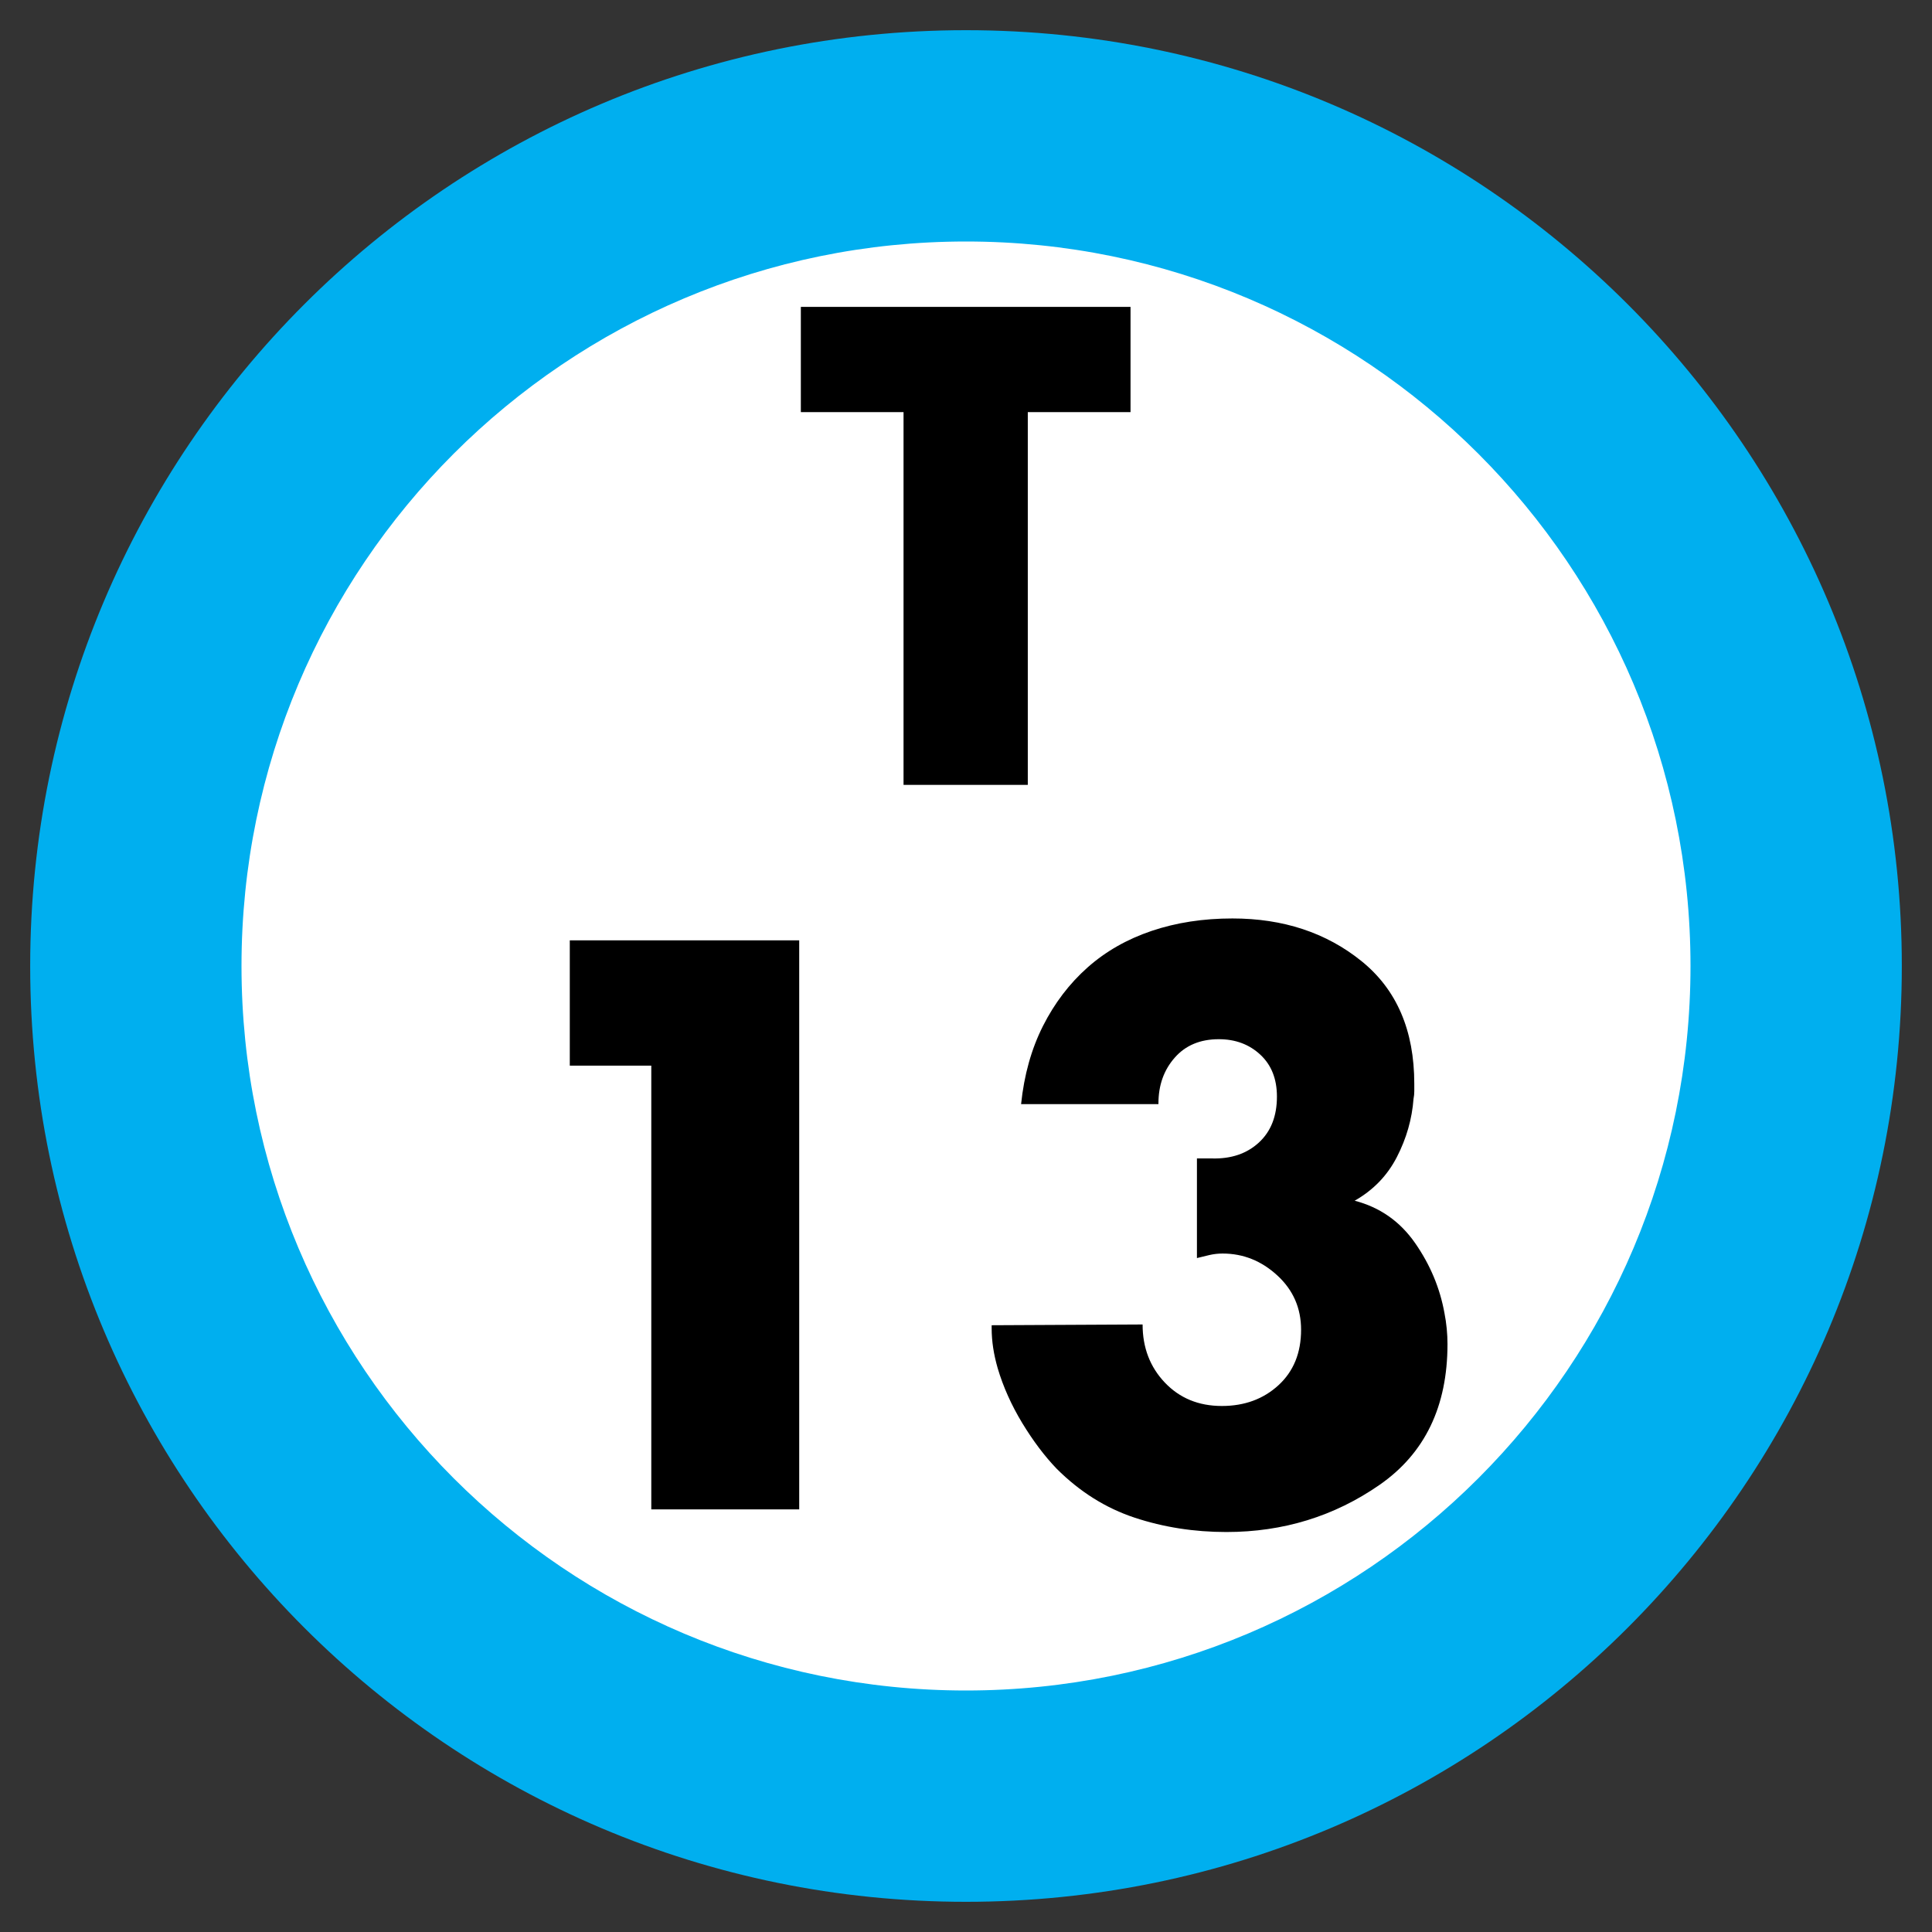 <svg xmlns="http://www.w3.org/2000/svg" width="64" height="64" viewBox="0 0 64 64">
  <rect x="0" y="0" width="64" height="64" fill="#333333" stroke="none"/>
  <g fill="none" fill-rule="evenodd" transform="translate(-6 -6)">
    <path fill="#FFF" d="M28,0 C43.464,-2.84068575e-15 56,12.536 56,28 C56,43.464 43.464,56 28,56 C12.536,56 1.8937905e-15,43.464 0,28 C-1.8937905e-15,12.536 12.536,2.84068575e-15 28,0 Z" transform="translate(10 10)"/>
    <path fill="#00AFEF" d="M31,0 C48.121,0 62,13.879 62,31 C62,48.121 48.121,62 31,62 C13.879,62 0,48.121 0,31 C0,13.879 13.879,0 31,0 Z M31,7 C17.745,7 7,17.745 7,31 C7,44.255 17.745,55 31,55 C44.255,55 55,44.255 55,31 C55,17.745 44.255,7 31,7 Z" transform="translate(7 7)"/>
    <path fill="#000" d="M27.575,41.3 L24.875,41.3 L24.875,37.15 L32.475,37.15 L32.475,56 L27.575,56 L27.575,41.3 Z M44.375,42.594 L44.375,42.6 L44.375,42.594 Z M44.375,42.594 L44.375,42.575 L39.825,42.575 C39.925,41.608 40.167,40.746 40.55,39.987 C40.933,39.229 41.425,38.583 42.025,38.05 C42.625,37.517 43.333,37.113 44.15,36.837 C44.967,36.562 45.858,36.425 46.825,36.425 C48.508,36.425 49.933,36.896 51.1,37.837 C52.267,38.779 52.85,40.133 52.85,41.9 L52.85,42.15 C52.85,42.233 52.842,42.317 52.825,42.4 C52.775,43.067 52.592,43.708 52.275,44.325 C51.958,44.942 51.492,45.425 50.875,45.775 C51.708,45.992 52.375,46.458 52.875,47.175 C53.375,47.892 53.7,48.667 53.85,49.5 C53.883,49.667 53.908,49.837 53.925,50.013 C53.942,50.188 53.95,50.358 53.95,50.525 C53.95,52.592 53.2,54.146 51.7,55.188 C50.2,56.229 48.508,56.75 46.625,56.75 C45.558,56.75 44.546,56.592 43.587,56.275 C42.629,55.958 41.767,55.417 41,54.65 C40.6,54.233 40.221,53.729 39.862,53.138 C39.504,52.546 39.233,51.942 39.05,51.325 C38.983,51.092 38.933,50.867 38.9,50.65 C38.867,50.433 38.85,50.217 38.85,50 L38.85,49.9 L43.85,49.875 C43.85,50.642 44.096,51.283 44.587,51.8 C45.079,52.317 45.708,52.575 46.475,52.575 C47.225,52.575 47.85,52.346 48.35,51.888 C48.85,51.429 49.1,50.817 49.1,50.05 C49.1,49.333 48.838,48.733 48.312,48.25 C47.787,47.767 47.183,47.525 46.5,47.525 C46.35,47.525 46.204,47.542 46.062,47.575 C45.921,47.608 45.783,47.642 45.65,47.675 L45.65,44.375 L46.15,44.375 C46.783,44.392 47.3,44.217 47.7,43.85 C48.1,43.483 48.3,42.975 48.3,42.325 C48.3,41.742 48.117,41.279 47.75,40.938 C47.383,40.596 46.925,40.425 46.375,40.425 C45.758,40.425 45.271,40.629 44.913,41.038 C44.554,41.446 44.375,41.95 44.375,42.55 L44.375,42.594 Z"/>
    <polygon fill="#000" points="40.047 19.652 40.047 32 35.931 32 35.931 19.652 32.529 19.652 32.529 16.166 43.45 16.166 43.45 19.652"/>
  </g>
</svg>
